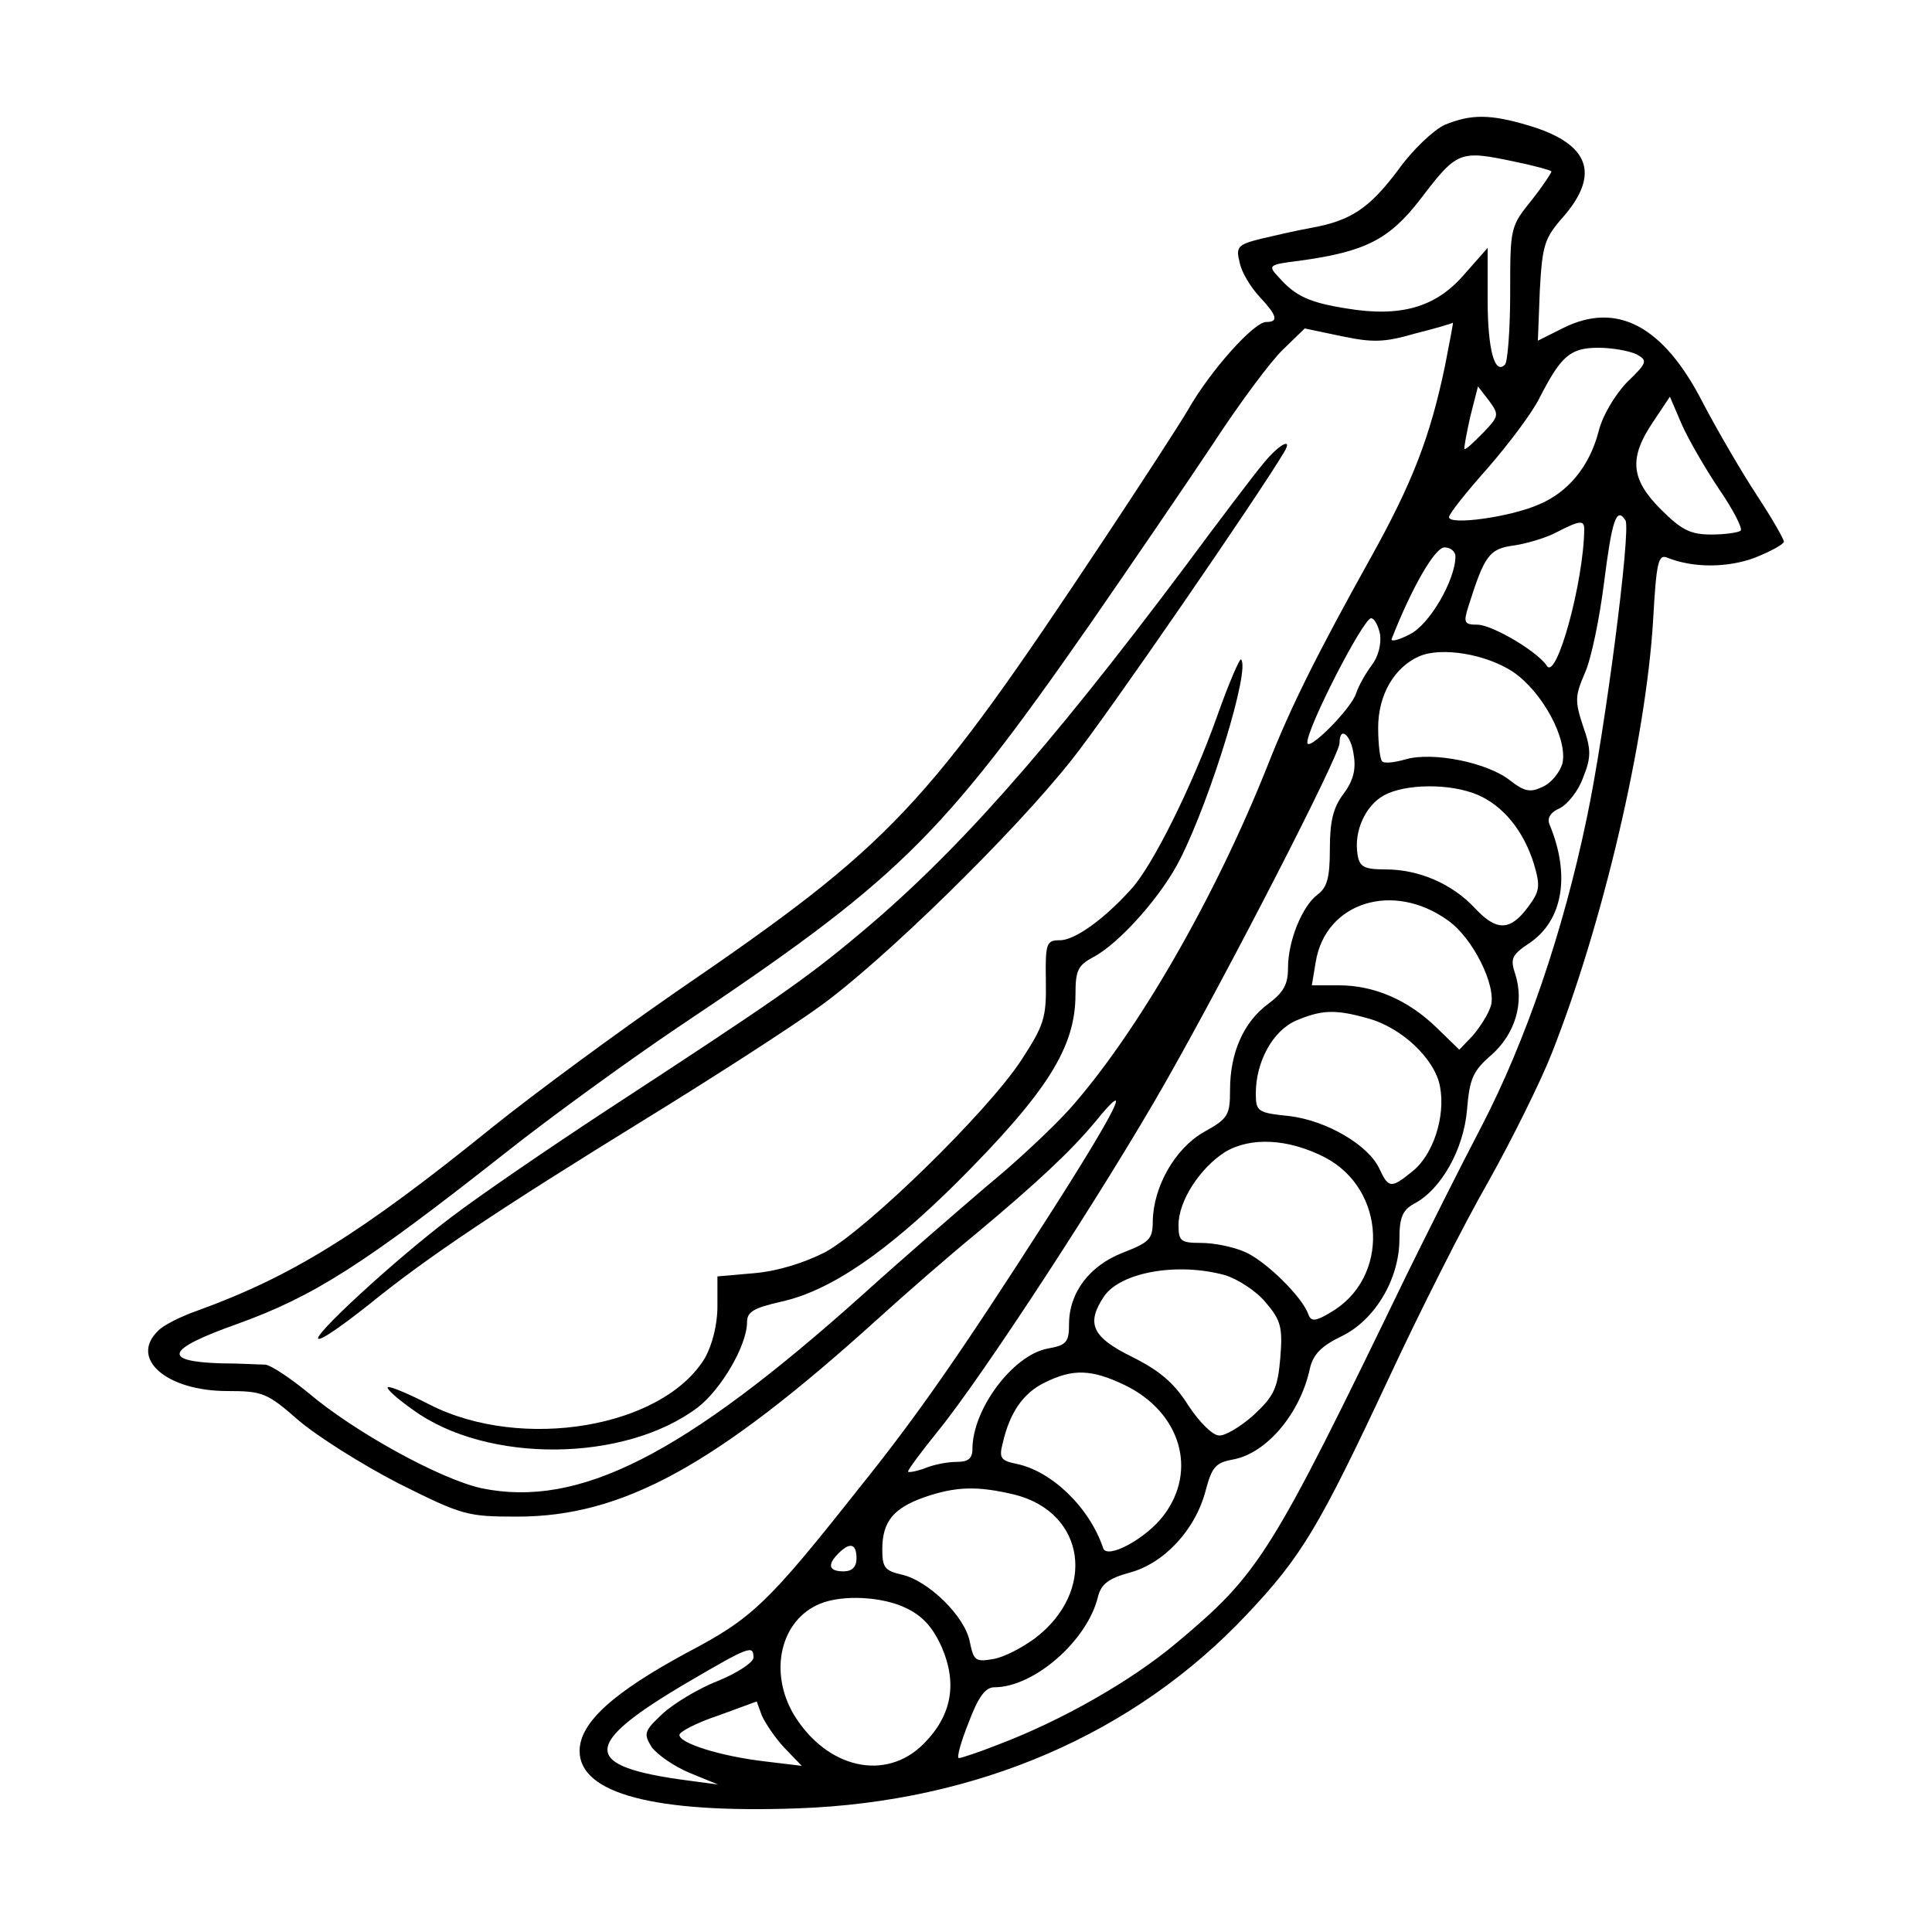 <svg preserveAspectRatio="xMidYMid meet" viewBox="0 0 300 300" height="30pt" width="30pt" xmlns="http://www.w3.org/2000/svg" version="1.0">
<g stroke="none" fill="#000000" transform="translate(0,300) scale(0.1,-0.1)">
<path d="M2243 2806 c-17 -8 -50 -39 -72 -70 -45 -60 -74 -79 -136 -90 -22 -4
-57 -12 -78 -17 -36 -9 -38 -13 -32 -37 3 -15 17 -38 31 -53 27 -29 30 -39 10
-39 -19 0 -87 -76 -121 -136 -16 -27 -74 -116 -129 -199 -280 -422 -330 -475
-666 -705 -91 -63 -219 -157 -285 -210 -205 -166 -312 -232 -458 -285 -26 -9
-54 -23 -62 -32 -44 -43 14 -93 108 -93 55 0 62 -3 110 -45 29 -25 99 -69 155
-98 100 -50 107 -52 185 -52 164 0 308 79 560 307 44 40 112 99 151 131 96 80
148 129 185 173 64 79 36 22 -73 -148 -134 -209 -202 -307 -293 -420 -140
-177 -165 -201 -264 -253 -117 -63 -169 -110 -169 -154 0 -66 116 -97 339 -89
279 10 523 116 697 301 85 90 112 135 221 368 47 101 116 238 154 304 37 66
81 155 98 198 80 202 147 489 158 675 5 89 8 102 22 96 40 -16 93 -16 136 0
25 10 45 21 45 25 0 4 -19 37 -42 72 -23 35 -61 100 -84 144 -61 119 -133 157
-216 116 l-40 -20 3 78 c4 71 7 81 37 115 57 66 40 113 -54 141 -60 18 -90 18
-131 1z m109 -57 c29 -6 55 -13 57 -15 1 -1 -12 -21 -30 -44 -34 -42 -34 -43
-34 -145 0 -57 -4 -107 -8 -111 -16 -17 -27 23 -27 101 l0 80 -38 -43 c-43
-49 -97 -65 -181 -51 -57 9 -79 19 -104 47 -19 20 -18 21 30 27 103 14 140 33
188 95 58 76 61 77 147 59z m-108 -316 c-23 -111 -51 -183 -115 -298 -84 -151
-124 -231 -160 -322 -82 -207 -204 -418 -308 -535 -28 -31 -86 -85 -129 -120
-42 -36 -129 -111 -192 -168 -279 -250 -441 -332 -592 -301 -64 14 -197 87
-269 148 -28 23 -58 43 -67 44 -9 0 -40 2 -69 2 -93 3 -85 22 25 61 119 43
195 91 417 266 72 57 191 143 265 193 344 230 410 294 642 627 63 91 149 217
191 280 41 63 91 130 109 147 l34 33 57 -12 c48 -10 66 -10 114 4 32 8 59 16
59 17 1 0 -5 -29 -12 -66z m297 17 c18 -10 17 -13 -15 -44 -19 -20 -38 -52
-44 -77 -14 -53 -47 -94 -94 -113 -44 -19 -138 -32 -138 -19 0 5 27 39 60 76
33 38 70 87 81 110 33 64 47 77 91 77 22 0 48 -5 59 -10z m-238 -122 c-15 -15
-27 -27 -29 -25 -1 1 3 23 9 50 l12 47 17 -22 c16 -22 16 -24 -9 -50z m366
-87 c22 -32 37 -61 34 -65 -4 -3 -24 -6 -46 -6 -32 0 -46 7 -78 39 -47 47 -50
80 -12 136 l26 39 18 -42 c10 -23 36 -68 58 -101z m-145 -49 c9 -14 -32 -330
-60 -462 -37 -178 -95 -347 -164 -480 -33 -63 -85 -167 -116 -230 -211 -436
-228 -463 -357 -571 -70 -59 -179 -121 -277 -158 -30 -12 -58 -21 -61 -21 -4
0 3 25 15 55 15 40 26 55 40 55 62 0 145 73 161 141 5 19 16 28 49 37 53 14
102 66 118 127 10 38 16 44 44 49 51 10 103 71 118 141 5 22 18 35 49 50 52
25 90 89 90 151 0 34 5 45 23 55 42 22 77 85 82 146 4 48 9 60 38 85 37 33 51
81 37 125 -8 24 -6 30 21 48 53 35 65 106 32 185 -4 10 2 19 16 25 12 6 29 27
36 47 13 32 13 44 0 81 -13 39 -12 47 3 82 10 22 23 86 30 142 12 95 19 117
33 95z m-64 -14 c-1 -82 -43 -235 -58 -212 -14 22 -85 64 -108 64 -20 0 -22 3
-14 28 25 79 32 90 71 95 20 3 50 12 65 20 37 19 44 20 44 5z m-200 -42 c0
-36 -40 -106 -71 -121 -17 -9 -30 -12 -28 -7 31 79 67 142 82 142 9 0 17 -6
17 -14z m-117 -121 c2 -16 -3 -35 -13 -48 -9 -12 -20 -31 -24 -43 -7 -24 -76
-93 -76 -77 0 24 87 193 99 193 5 0 11 -11 14 -25z m206 -58 c46 -31 86 -105
77 -143 -4 -13 -17 -30 -31 -36 -19 -9 -28 -7 -50 10 -35 28 -120 45 -162 33
-17 -5 -34 -7 -37 -3 -3 3 -6 26 -6 52 0 51 25 94 64 111 35 15 104 3 145 -24z
m-247 -129 c4 -23 -1 -41 -16 -61 -16 -21 -21 -43 -21 -85 0 -44 -4 -60 -19
-71 -24 -18 -46 -72 -46 -114 0 -26 -7 -38 -31 -56 -38 -28 -59 -76 -59 -133
0 -40 -3 -45 -41 -66 -45 -26 -78 -85 -79 -138 0 -28 -5 -33 -46 -49 -52 -20
-84 -62 -84 -111 0 -28 -4 -33 -33 -38 -54 -10 -117 -94 -117 -156 0 -15 -7
-20 -24 -20 -14 0 -36 -4 -50 -10 -14 -5 -26 -7 -26 -5 0 3 20 30 45 61 69 84
262 380 355 544 100 176 270 507 270 526 0 28 18 13 22 -18z m192 -62 c40 -17
72 -56 88 -108 10 -34 9 -42 -9 -66 -28 -38 -49 -38 -82 -3 -36 39 -88 61
-140 61 -33 0 -40 4 -43 23 -6 36 12 76 41 92 33 18 102 19 145 1z m-46 -195
c39 -27 76 -102 67 -133 -4 -13 -17 -33 -28 -46 l-21 -22 -35 34 c-44 43 -97
66 -152 66 l-42 0 6 36 c15 93 120 126 205 65z m-125 -152 c53 -14 105 -63
113 -106 9 -47 -11 -107 -43 -132 -33 -27 -37 -26 -51 4 -17 37 -82 75 -140
82 -49 5 -52 7 -52 35 0 49 26 97 62 113 40 17 61 18 111 4z m-66 -216 c96
-50 101 -188 9 -241 -23 -14 -30 -14 -34 -4 -9 28 -68 85 -99 98 -18 8 -48 14
-68 14 -32 0 -35 3 -35 28 0 37 33 88 72 113 40 24 98 21 155 -8z m-155 -183
c20 -6 49 -25 63 -42 24 -28 27 -39 23 -87 -4 -47 -10 -59 -41 -88 -20 -18
-45 -33 -54 -32 -10 0 -31 21 -48 47 -22 35 -45 54 -87 75 -63 31 -72 52 -43
95 27 37 114 52 187 32z m-155 -171 c86 -42 113 -132 60 -202 -27 -36 -88 -69
-94 -51 -21 63 -80 120 -135 131 -24 5 -27 9 -21 32 11 48 32 78 65 94 44 22
73 21 125 -4z m-171 -170 c110 -28 127 -150 31 -223 -19 -14 -47 -29 -64 -32
-28 -5 -31 -3 -37 26 -7 40 -65 96 -106 105 -26 6 -30 11 -30 39 0 43 17 64
65 81 49 17 83 18 141 4z m-246 -99 c0 -13 -7 -20 -20 -20 -23 0 -26 10 -8 28
18 18 28 15 28 -8z m77 -77 c25 -12 41 -29 55 -60 25 -57 16 -107 -28 -151
-59 -59 -150 -38 -201 45 -40 67 -21 148 41 173 35 14 96 11 133 -7z m-237
-77 c0 -7 -25 -24 -55 -36 -31 -12 -70 -36 -86 -51 -29 -27 -30 -31 -17 -52 9
-12 35 -30 59 -40 l44 -18 -45 6 c-169 22 -169 55 0 154 94 55 100 57 100 37z
m48 -140 l27 -28 -58 7 c-68 8 -132 28 -132 41 0 5 27 19 60 30 l60 22 8 -22
c5 -11 20 -34 35 -50z"></path>
<path d="M1959 2277 c-14 -17 -68 -88 -119 -157 -216 -288 -358 -448 -510
-574 -80 -67 -131 -102 -388 -270 -90 -59 -198 -133 -240 -165 -89 -67 -222
-190 -207 -190 6 -1 41 24 80 55 90 73 198 145 430 288 104 64 225 142 269
174 97 70 299 267 390 382 53 66 291 412 330 478 15 25 -10 11 -35 -21z"></path>
<path d="M1890 1888 c-38 -107 -100 -232 -133 -268 -42 -47 -88 -80 -111 -80
-21 0 -23 -4 -22 -63 1 -58 -3 -69 -38 -123 -53 -81 -239 -262 -304 -298 -33
-17 -75 -30 -111 -33 l-57 -5 0 -47 c0 -28 -8 -59 -19 -79 -65 -109 -285 -146
-428 -73 -33 17 -62 29 -65 27 -2 -3 15 -18 39 -35 115 -84 330 -82 443 4 36
28 76 96 76 132 0 16 10 22 54 32 76 17 163 77 271 184 142 142 185 211 185
293 0 38 4 45 28 58 40 21 107 96 135 153 47 93 109 295 94 309 -2 2 -19 -37
-37 -88z"></path>
</g>
</svg>